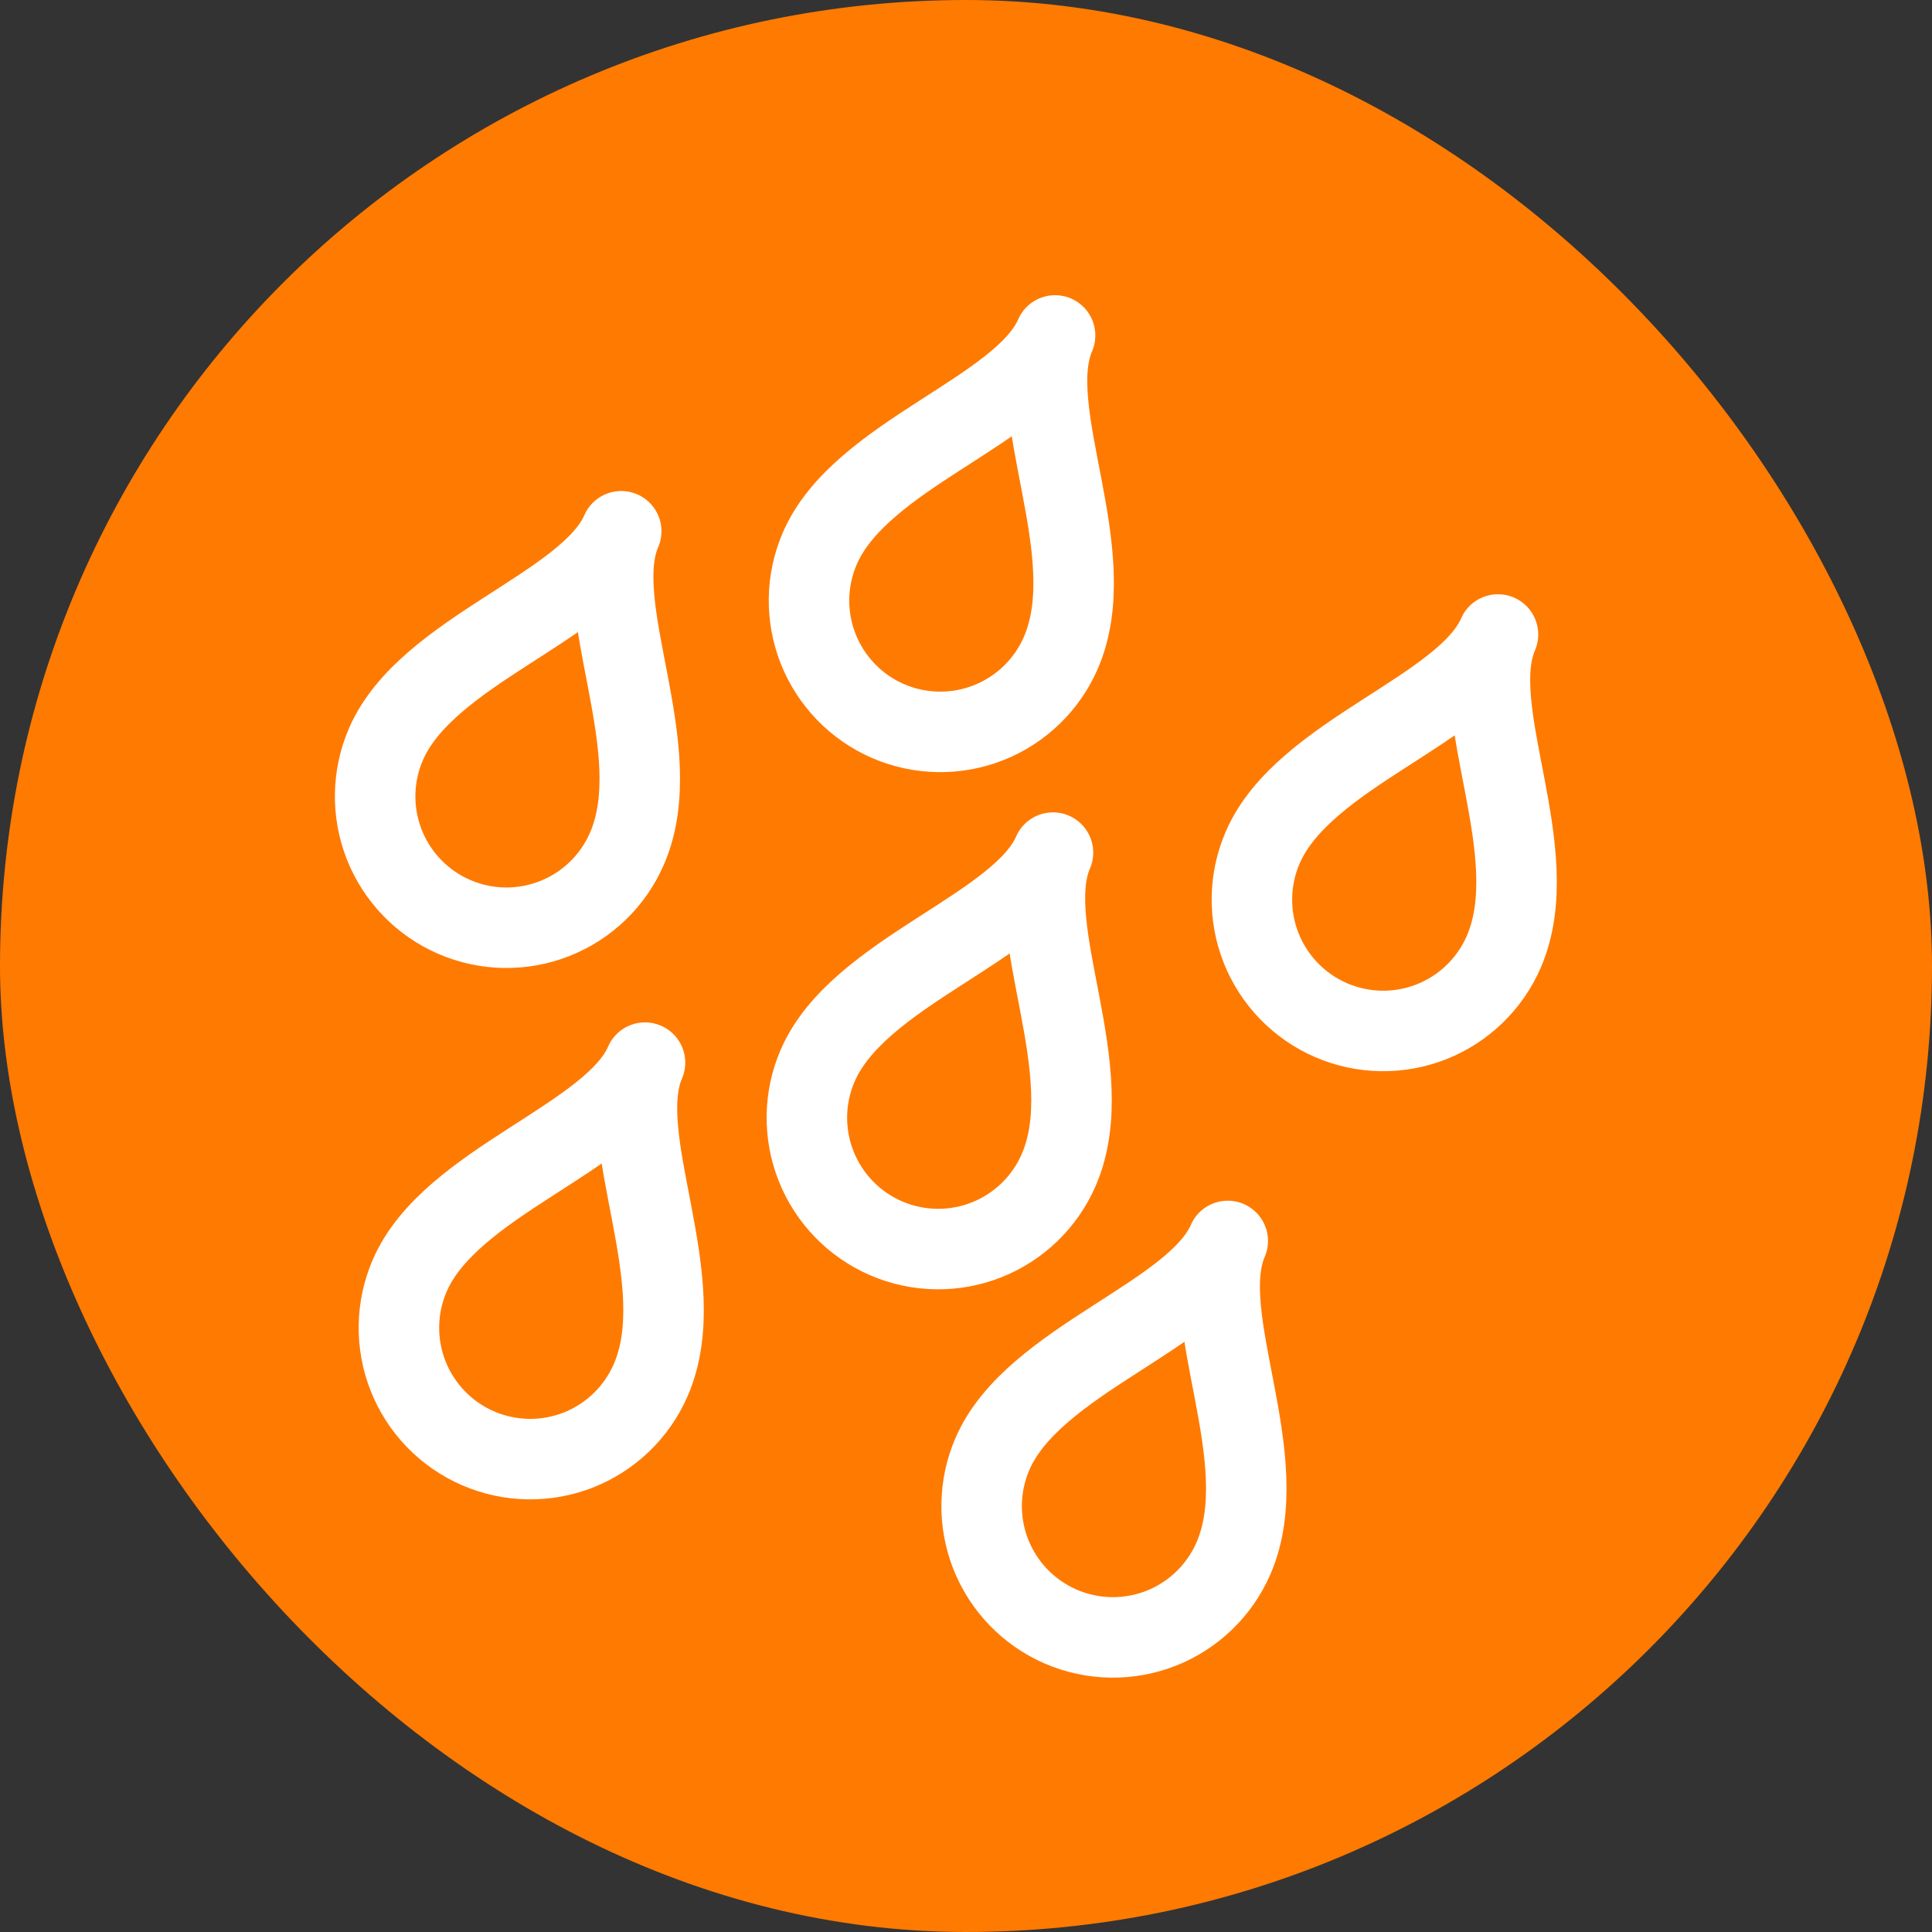 <svg width="48" height="48" viewBox="0 0 48 48" fill="none" xmlns="http://www.w3.org/2000/svg">
<rect x="0" y="0" width="48" height="48" fill="#333333" stroke="none"/>
<g clip-path="url(#clip0_9312_17859)">
<rect width="48" height="48" rx="24" fill="#FF7A01"/>
<path d="M15.577 21.083C15.234 21.877 14.588 22.502 13.784 22.82C12.979 23.139 12.081 23.125 11.287 22.781C10.493 22.438 9.868 21.792 9.549 20.988C9.231 20.183 9.245 19.285 9.588 18.491C10.601 16.151 14.62 15.08 15.434 13.199C14.614 15.094 16.644 18.618 15.577 21.083Z" stroke="white" stroke-width="2" stroke-linejoin="round"/>
<path d="M26.304 29.066C25.96 29.86 25.315 30.485 24.51 30.804C23.706 31.122 22.808 31.108 22.014 30.765C21.219 30.421 20.594 29.776 20.276 28.971C19.957 28.167 19.971 27.268 20.315 26.474C21.328 24.135 25.347 23.063 26.161 21.183C25.341 23.077 27.37 26.601 26.304 29.066Z" stroke="white" stroke-width="2" stroke-linejoin="round"/>
<path d="M16.168 34.285C15.824 35.079 15.179 35.704 14.375 36.023C13.57 36.341 12.672 36.327 11.878 35.983C11.084 35.64 10.459 34.995 10.14 34.19C9.821 33.385 9.836 32.487 10.179 31.693C11.192 29.354 15.211 28.282 16.025 26.401C15.205 28.296 17.235 31.82 16.168 34.285Z" stroke="white" stroke-width="2" stroke-linejoin="round"/>
<path d="M26.357 16.217C26.013 17.011 25.368 17.636 24.563 17.955C23.759 18.273 22.86 18.259 22.066 17.916C21.272 17.572 20.647 16.927 20.328 16.122C20.01 15.318 20.024 14.419 20.368 13.625C21.38 11.286 25.4 10.214 26.213 8.334C25.394 10.228 27.423 13.752 26.357 16.217Z" stroke="white" stroke-width="2" stroke-linejoin="round"/>
<path d="M37.361 23.647C37.017 24.441 36.372 25.066 35.567 25.385C34.763 25.703 33.864 25.689 33.07 25.346C32.276 25.002 31.651 24.357 31.332 23.552C31.014 22.748 31.028 21.849 31.372 21.055C32.384 18.716 36.404 17.644 37.217 15.764C36.398 17.658 38.427 21.182 37.361 23.647Z" stroke="white" stroke-width="2" stroke-linejoin="round"/>
<path d="M30.646 38.714C30.302 39.508 29.657 40.133 28.852 40.452C28.048 40.77 27.149 40.756 26.355 40.413C25.561 40.069 24.936 39.424 24.617 38.619C24.299 37.815 24.313 36.916 24.657 36.122C25.669 33.783 29.689 32.711 30.503 30.831C29.683 32.725 31.712 36.249 30.646 38.714Z" stroke="white" stroke-width="2" stroke-linejoin="round"/>
</g>
<defs>
<clipPath id="clip0_9312_17859">
<rect width="48" height="48" rx="24" fill="white"/>
</clipPath>
</defs>
</svg>
